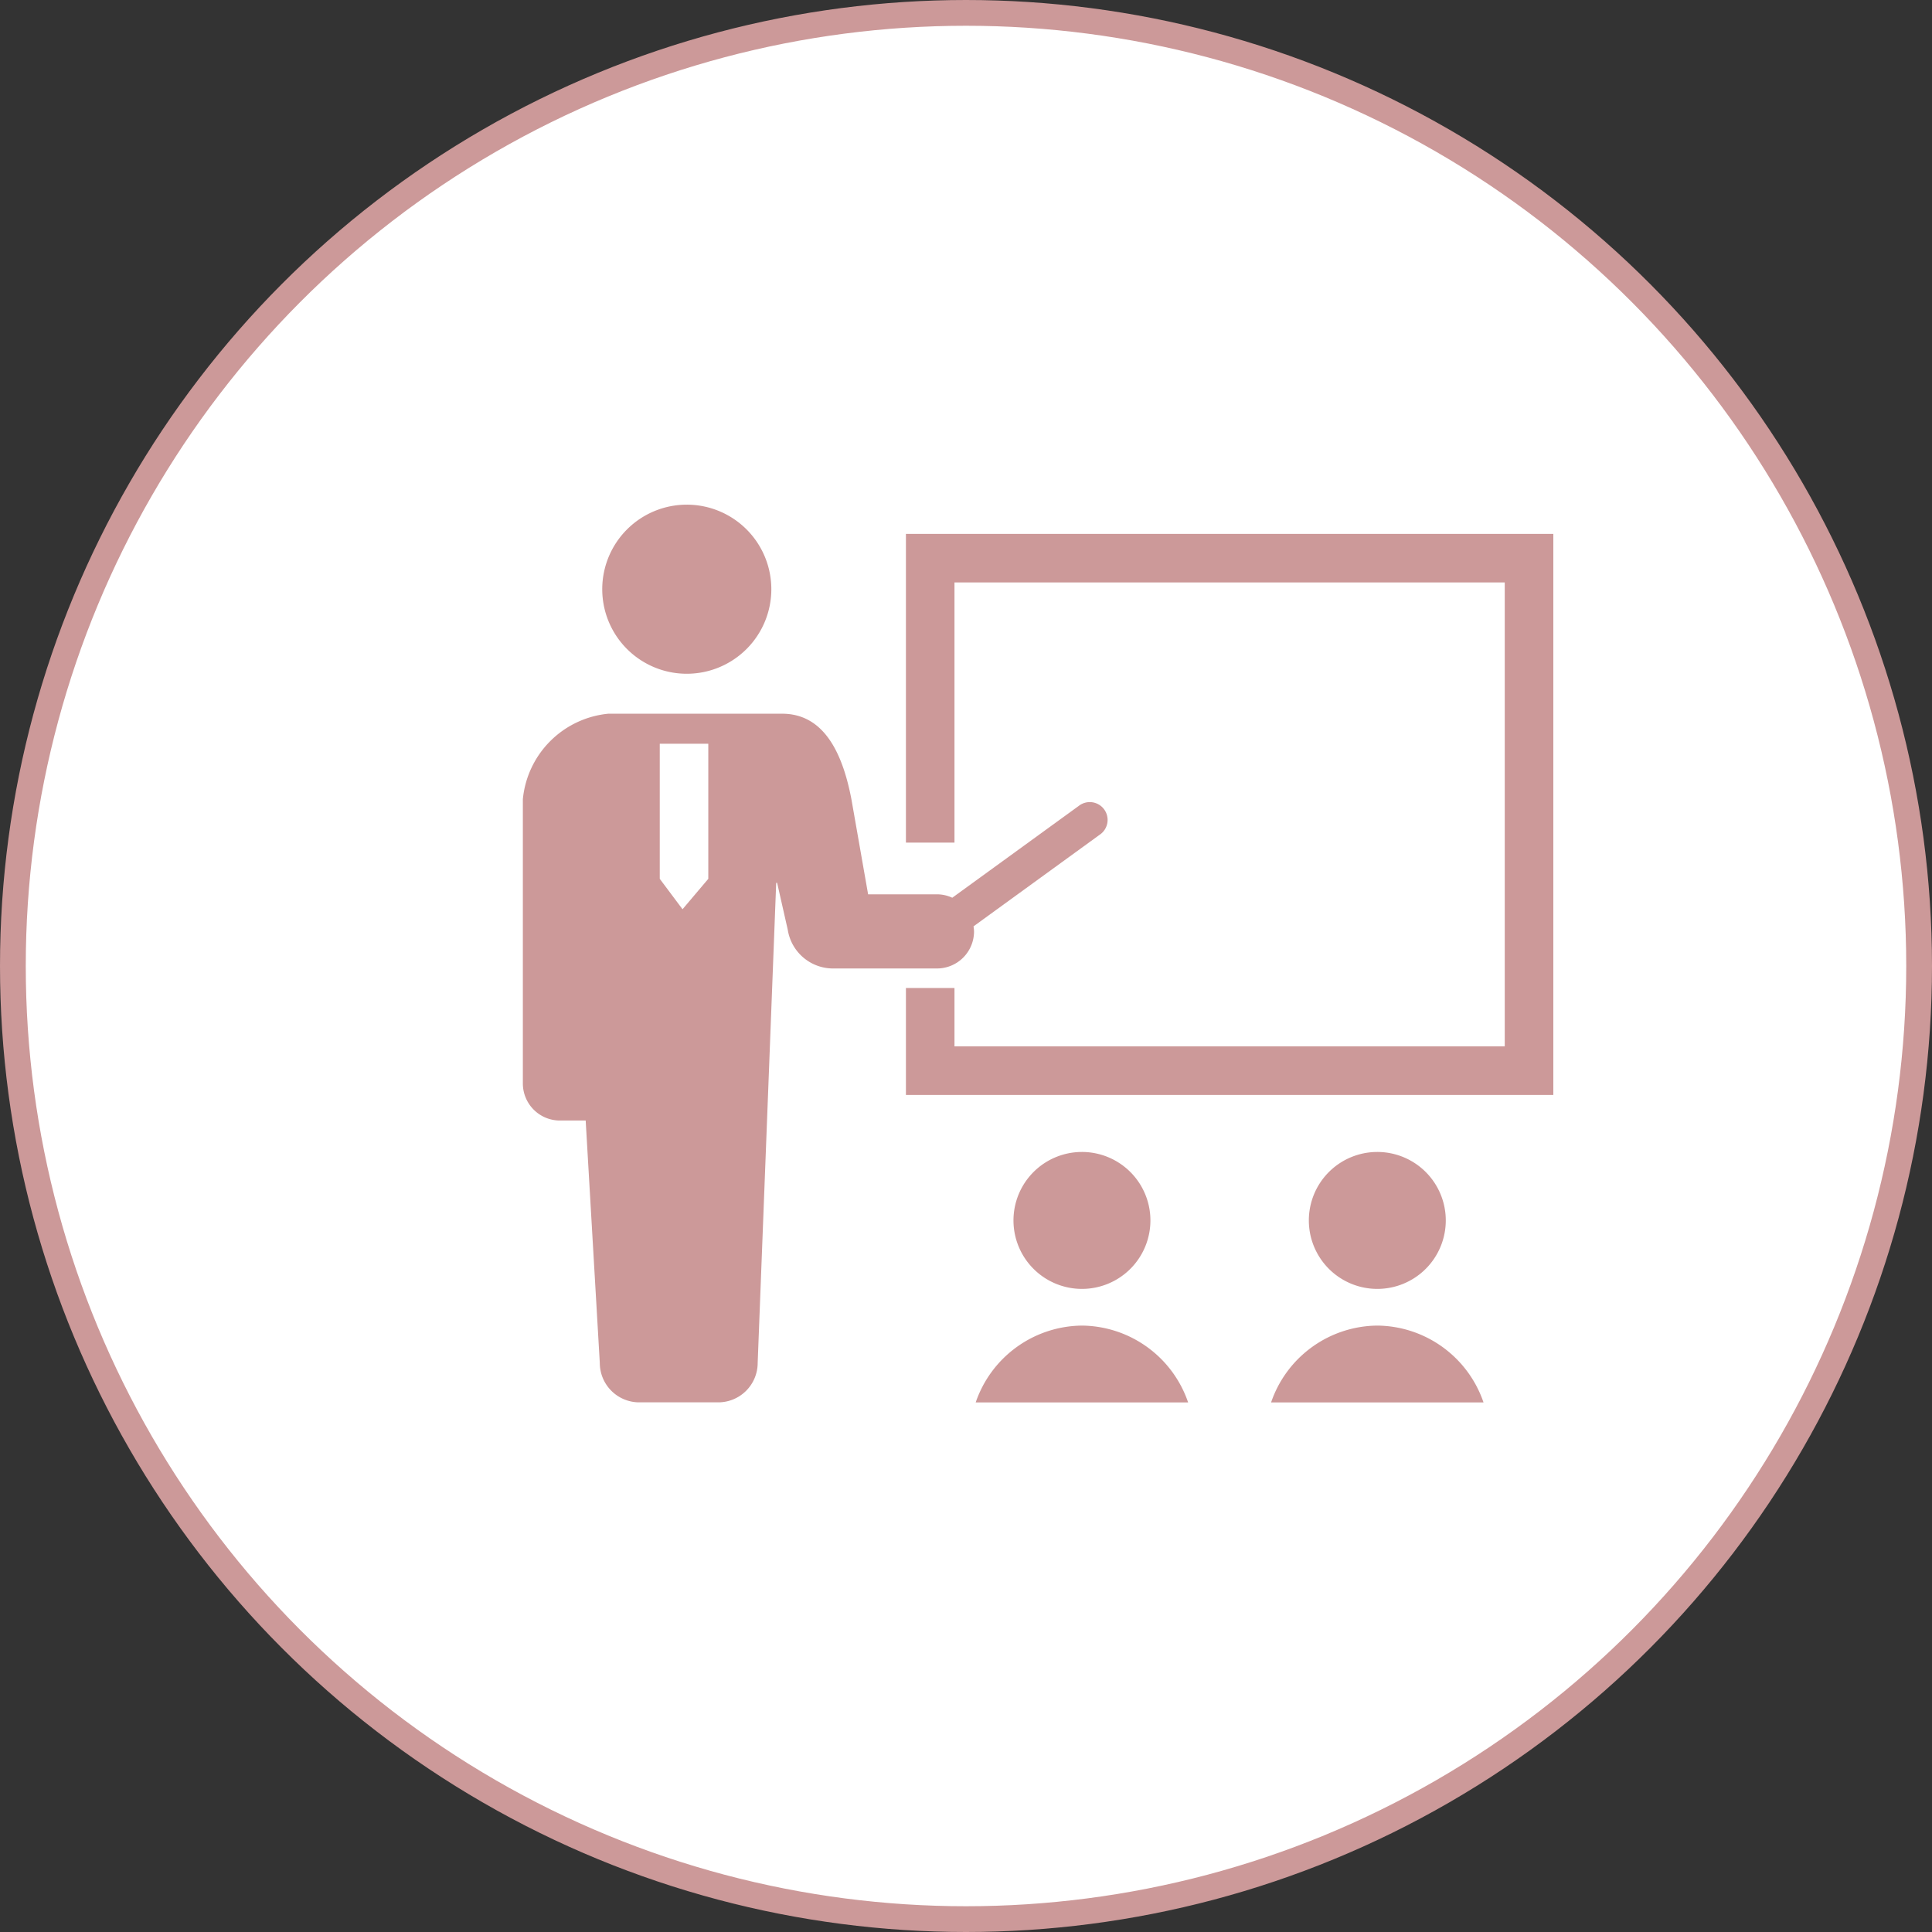 <svg xmlns="http://www.w3.org/2000/svg" width="75" height="75" viewBox="0 0 75 75">
	<rect x="0" y="0" width="75" height="75" fill="#333333" stroke="none"/>
	<g transform="translate(-2854 -6169)">
		<circle cx="37" cy="37" r="37" transform="translate(2854.5 6169.5)" fill="#fff" stroke="#c99" stroke-miterlimit="10"
						stroke-width="1"/>
		<g>
			<path d="M2880.662,6195.155a3.282,3.282,0,1,0-3.283-3.281A3.281,3.281,0,0,0,2880.662,6195.155Z" fill="#c99"/>
			<path
				d="M2891.812,6205.161a1.415,1.415,0,0,0-.02-.2l4.9-3.558a.692.692,0,1,0-.813-1.119l-4.912,3.566a1.421,1.421,0,0,0-.6-.133H2887.7l-.648-3.69c-.355-1.86-1.1-3.321-2.692-3.321h-6.743a3.69,3.69,0,0,0-3.32,3.321v11.032a1.44,1.44,0,0,0,1.439,1.44h1l.548,9.408a1.532,1.532,0,0,0,1.532,1.532h3.065a1.532,1.532,0,0,0,1.532-1.532l.719-18.635h.036l.412,1.818a1.781,1.781,0,0,0,1.76,1.506h4.026A1.439,1.439,0,0,0,2891.812,6205.161Zm-12.2-2.045v-5.244h1.884v5.244l-1,1.181Z"
				fill="#c99"/>
			<path d="M2889.168,6189.726v11.984h1.885v-10.1h21.361v18.011h-21.361v-2.267h-1.885v4.152H2914.3v-21.78Z"
						fill="#c99"/>
			<path d="M2898.659,6216.376a2.658,2.658,0,1,0-2.658,2.659A2.658,2.658,0,0,0,2898.659,6216.376Z" fill="#c99"/>
			<path d="M2896,6220.459a4.406,4.406,0,0,0-4.124,2.984h8.247A4.4,4.4,0,0,0,2896,6220.459Z" fill="#c99"/>
			<path d="M2910.125,6216.376a2.658,2.658,0,1,0-2.658,2.659A2.658,2.658,0,0,0,2910.125,6216.376Z" fill="#c99"/>
			<path d="M2907.467,6220.459a4.4,4.4,0,0,0-4.124,2.984h8.247A4.4,4.4,0,0,0,2907.467,6220.459Z" fill="#c99"/>
		</g>
	</g>
</svg>
